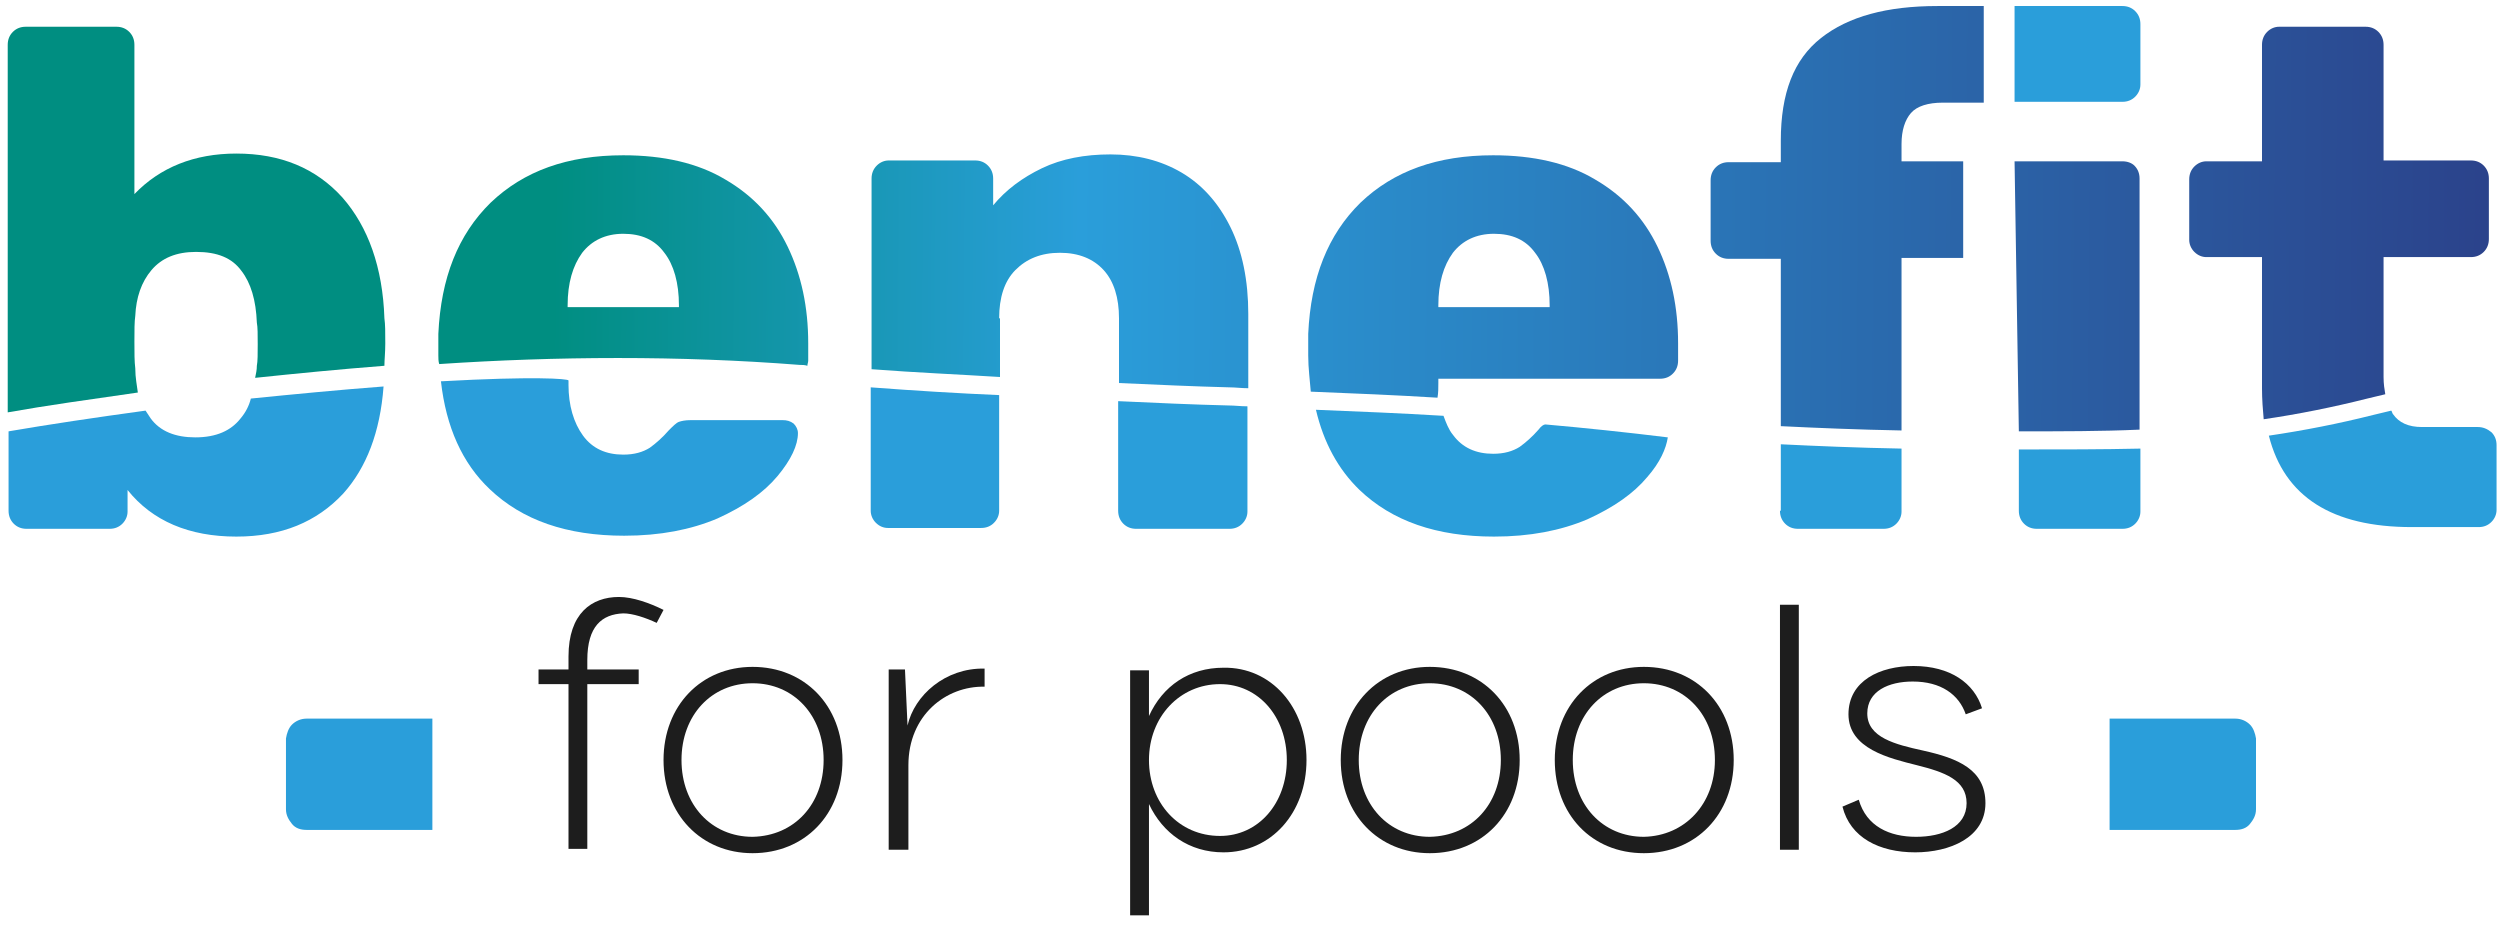 <svg width="80" height="30" viewBox="0 0 80 30" fill="none" xmlns="http://www.w3.org/2000/svg">
    <path
        d="M18.794 21.119V21.422H20.438V21.892H18.794V27.164H18.192V21.892H17.233V21.422H18.192V21.008C18.192 19.628 18.931 19.103 19.808 19.103C20.247 19.103 20.794 19.297 21.233 19.517L21.014 19.932C20.657 19.766 20.247 19.628 19.945 19.628C19.26 19.655 18.794 20.042 18.794 21.119Z"
        fill="#1D1D1D" />
    <path
        d="M21.233 24.321C21.233 22.582 22.438 21.34 24.082 21.34C25.753 21.34 26.959 22.582 26.959 24.321C26.959 26.06 25.753 27.302 24.082 27.302C22.438 27.302 21.233 26.06 21.233 24.321ZM26.356 24.321C26.356 22.885 25.397 21.864 24.082 21.864C22.767 21.864 21.808 22.885 21.808 24.321C21.808 25.756 22.767 26.778 24.082 26.778C25.425 26.75 26.356 25.729 26.356 24.321Z"
        fill="#1D1D1D" />
    <path
        d="M29.041 23.217C29.26 22.25 30.247 21.367 31.507 21.395V21.974C30.274 21.947 29.069 22.885 29.069 24.486V27.192H28.438V21.422H28.959L29.041 23.217Z"
        fill="#1D1D1D" />
    <path
        d="M41.808 24.321C41.808 26.005 40.685 27.275 39.151 27.275C38.055 27.275 37.206 26.667 36.767 25.729V29.29H36.164V21.45H36.767V22.913C37.206 21.947 38.055 21.367 39.151 21.367C40.685 21.34 41.808 22.637 41.808 24.321ZM41.178 24.321C41.178 22.941 40.274 21.892 39.041 21.892C37.753 21.892 36.767 22.941 36.767 24.321C36.767 25.701 37.726 26.75 39.041 26.75C40.274 26.75 41.178 25.701 41.178 24.321Z"
        fill="#1D1D1D" />
    <path
        d="M42.904 24.321C42.904 22.582 44.11 21.34 45.753 21.34C47.425 21.34 48.63 22.582 48.63 24.321C48.63 26.06 47.425 27.302 45.753 27.302C44.11 27.302 42.904 26.06 42.904 24.321ZM48.027 24.321C48.027 22.885 47.069 21.864 45.753 21.864C44.438 21.864 43.48 22.885 43.48 24.321C43.48 25.756 44.438 26.778 45.753 26.778C47.096 26.75 48.027 25.729 48.027 24.321Z"
        fill="#1D1D1D" />
    <path
        d="M49.753 24.321C49.753 22.582 50.959 21.34 52.603 21.34C54.274 21.34 55.479 22.582 55.479 24.321C55.479 26.06 54.274 27.302 52.603 27.302C50.931 27.302 49.753 26.06 49.753 24.321ZM54.877 24.321C54.877 22.885 53.918 21.864 52.603 21.864C51.288 21.864 50.329 22.885 50.329 24.321C50.329 25.756 51.288 26.778 52.603 26.778C53.918 26.75 54.877 25.729 54.877 24.321Z"
        fill="#1D1D1D" />
    <path d="M56.959 27.192V19.352H57.562V27.192H56.959Z" fill="#1D1D1D" />
    <path
        d="M62.904 22.858C62.685 22.223 62.11 21.809 61.206 21.809C60.438 21.809 59.753 22.113 59.753 22.83C59.753 23.603 60.657 23.824 61.534 24.017C62.657 24.266 63.534 24.625 63.534 25.701C63.534 26.805 62.384 27.275 61.288 27.275C60.137 27.275 59.206 26.805 58.959 25.812L59.48 25.591C59.726 26.447 60.466 26.778 61.315 26.778C62.137 26.778 62.931 26.474 62.931 25.701C62.931 24.956 62.219 24.707 61.343 24.487C60.466 24.266 59.151 23.962 59.151 22.858C59.151 21.781 60.164 21.312 61.233 21.312C62.411 21.312 63.178 21.864 63.425 22.665L62.904 22.858Z"
        fill="#1D1D1D" />
    <path
        d="M72 23.189C71.89 23.079 71.726 22.996 71.534 22.996H67.507V26.557H71.534C71.726 26.557 71.89 26.502 72 26.364C72.11 26.226 72.192 26.088 72.192 25.895V23.631C72.164 23.465 72.11 23.299 72 23.189Z"
        fill="#2A9EDA" />
    <path
        d="M9.342 23.189C9.452 23.079 9.616 22.996 9.808 22.996H13.836V26.557H9.808C9.616 26.557 9.452 26.502 9.342 26.364C9.233 26.226 9.151 26.088 9.151 25.895V23.631C9.178 23.465 9.233 23.299 9.342 23.189Z"
        fill="#2A9EDA" />
    <path
        d="M7.699 13.389C7.397 13.775 6.932 13.996 6.247 13.996C5.616 13.996 5.123 13.803 4.822 13.389C4.767 13.306 4.712 13.223 4.658 13.14C3.041 13.361 1.562 13.582 0.274 13.803V16.343C0.274 16.508 0.329 16.646 0.438 16.757C0.548 16.867 0.685 16.922 0.849 16.922H3.507C3.671 16.922 3.808 16.867 3.918 16.757C4.027 16.646 4.082 16.508 4.082 16.37V15.68C4.877 16.674 6.055 17.171 7.562 17.171C9.014 17.171 10.137 16.702 10.986 15.791C11.726 14.963 12.164 13.831 12.274 12.367C10.822 12.478 9.397 12.616 8.027 12.754C7.973 12.975 7.863 13.196 7.699 13.389Z"
        fill="#2A9EDA" />
    <path
        d="M4.329 11.788C4.301 11.567 4.301 11.291 4.301 10.932C4.301 10.573 4.301 10.297 4.329 10.104C4.356 9.524 4.521 9.027 4.849 8.641C5.178 8.254 5.644 8.061 6.274 8.061C6.959 8.061 7.425 8.254 7.726 8.668C8.027 9.055 8.192 9.607 8.219 10.325C8.247 10.463 8.247 10.711 8.247 11.015C8.247 11.319 8.247 11.567 8.219 11.705C8.219 11.843 8.192 11.953 8.164 12.091C9.479 11.953 10.877 11.815 12.301 11.705C12.301 11.512 12.329 11.291 12.329 10.987C12.329 10.628 12.329 10.38 12.301 10.187C12.247 8.558 11.781 7.26 10.959 6.322C10.11 5.383 8.986 4.914 7.562 4.914C6.219 4.914 5.123 5.356 4.301 6.211V1.435C4.301 1.27 4.247 1.132 4.137 1.021C4.027 0.911 3.89 0.856 3.726 0.856H0.822C0.658 0.856 0.521 0.911 0.411 1.021C0.301 1.132 0.247 1.27 0.247 1.435V13.196C1.479 12.975 2.877 12.782 4.411 12.561C4.384 12.34 4.329 12.091 4.329 11.788Z"
        fill="url(#paint0_linear_3027_60409)" />
    <path
        d="M14.11 12.202C14.274 13.665 14.794 14.824 15.671 15.653C16.712 16.646 18.137 17.143 19.973 17.143C21.123 17.143 22.11 16.95 22.959 16.591C23.808 16.205 24.438 15.763 24.877 15.239C25.315 14.714 25.534 14.245 25.534 13.858C25.534 13.748 25.48 13.637 25.397 13.555C25.288 13.472 25.178 13.444 25.041 13.444H22.11C21.918 13.444 21.808 13.472 21.726 13.499C21.644 13.527 21.534 13.637 21.397 13.775C21.206 13.996 20.986 14.19 20.794 14.328C20.575 14.466 20.301 14.548 19.945 14.548C19.397 14.548 18.959 14.355 18.657 13.941C18.356 13.527 18.192 12.975 18.192 12.312V12.174C18.164 12.119 17.096 12.036 14.11 12.202Z"
        fill="#2A9EDA" />
    <path
        d="M25.589 11.677C25.671 11.677 25.753 11.677 25.836 11.705C25.836 11.65 25.863 11.595 25.863 11.539V10.987C25.863 9.828 25.644 8.806 25.206 7.895C24.767 6.984 24.11 6.267 23.206 5.742C22.329 5.218 21.233 4.969 19.945 4.969C18.164 4.969 16.767 5.466 15.699 6.487C14.658 7.509 14.11 8.889 14.027 10.684V11.374C14.027 11.457 14.027 11.567 14.055 11.65C17.781 11.401 21.726 11.374 25.589 11.677ZM18.164 9.773C18.164 9.055 18.329 8.503 18.63 8.089C18.931 7.702 19.37 7.481 19.945 7.481C20.52 7.481 20.959 7.674 21.26 8.089C21.562 8.475 21.726 9.055 21.726 9.773V9.828H18.164V9.773Z"
        fill="url(#paint1_linear_3027_60409)" />
    <path
        d="M35.781 12.837V16.343C35.781 16.508 35.836 16.646 35.945 16.757C36.055 16.867 36.192 16.922 36.356 16.922H39.343C39.507 16.922 39.644 16.867 39.753 16.757C39.863 16.646 39.918 16.508 39.918 16.37V13.002C39.699 13.002 39.507 12.975 39.315 12.975C38.164 12.947 36.986 12.892 35.781 12.837Z"
        fill="#2A9EDA" />
    <path
        d="M27.863 16.343C27.863 16.481 27.918 16.619 28.027 16.729C28.137 16.84 28.274 16.895 28.411 16.895H31.397C31.562 16.895 31.699 16.84 31.808 16.729C31.918 16.619 31.973 16.481 31.973 16.343V12.643C30.685 12.588 29.315 12.505 27.863 12.395V16.343Z"
        fill="#2A9EDA" />
    <path
        d="M31.973 10.187C31.973 9.524 32.137 9 32.493 8.641C32.849 8.282 33.315 8.089 33.918 8.089C34.52 8.089 34.986 8.282 35.315 8.641C35.644 9 35.808 9.524 35.808 10.187V12.257C37.041 12.312 38.219 12.367 39.343 12.395C39.534 12.395 39.726 12.423 39.945 12.423V10.049C39.945 8.972 39.753 8.033 39.37 7.26C38.986 6.487 38.466 5.908 37.808 5.521C37.151 5.135 36.384 4.941 35.534 4.941C34.712 4.941 33.973 5.08 33.343 5.383C32.712 5.687 32.192 6.073 31.781 6.57V5.714C31.781 5.549 31.726 5.411 31.616 5.3C31.507 5.19 31.37 5.135 31.206 5.135H28.438C28.301 5.135 28.164 5.19 28.055 5.3C27.945 5.411 27.89 5.549 27.89 5.714V11.815C29.343 11.926 30.685 11.981 32 12.064V10.187H31.973Z"
        fill="url(#paint2_linear_3027_60409)" />
    <path
        d="M49.233 13.748C49.041 13.969 48.822 14.162 48.63 14.3C48.411 14.438 48.137 14.521 47.781 14.521C47.233 14.521 46.794 14.328 46.493 13.913C46.356 13.748 46.274 13.527 46.192 13.306C44.822 13.223 43.48 13.168 42.11 13.113C42.356 14.162 42.822 15.018 43.507 15.68C44.548 16.674 45.973 17.171 47.808 17.171C48.959 17.171 49.945 16.978 50.794 16.619C51.644 16.232 52.274 15.791 52.712 15.266C53.123 14.797 53.315 14.355 53.37 13.996C52.027 13.831 50.712 13.693 49.452 13.582C49.397 13.582 49.315 13.637 49.233 13.748Z"
        fill="#2A9EDA" />
    <path
        d="M46.027 12.257V12.119H53.123C53.288 12.119 53.425 12.064 53.534 11.953C53.644 11.843 53.699 11.705 53.699 11.539V10.987C53.699 9.828 53.48 8.806 53.041 7.895C52.603 6.984 51.945 6.267 51.041 5.742C50.164 5.218 49.069 4.969 47.781 4.969C46 4.969 44.603 5.466 43.534 6.487C42.493 7.509 41.945 8.889 41.863 10.684V11.374C41.863 11.788 41.918 12.174 41.945 12.533C43.315 12.588 44.657 12.643 46 12.726C46.027 12.561 46.027 12.423 46.027 12.257ZM46.027 9.773C46.027 9.055 46.192 8.503 46.493 8.089C46.794 7.702 47.233 7.481 47.808 7.481C48.384 7.481 48.822 7.674 49.123 8.089C49.425 8.475 49.589 9.055 49.589 9.773V9.828H46.027V9.773Z"
        fill="url(#paint3_linear_3027_60409)" />
    <path
        d="M64.603 14.383V16.343C64.603 16.508 64.657 16.646 64.767 16.757C64.877 16.867 65.014 16.922 65.178 16.922H67.918C68.082 16.922 68.219 16.867 68.329 16.757C68.438 16.646 68.493 16.508 68.493 16.37V14.355C67.288 14.383 65.945 14.383 64.603 14.383Z"
        fill="#2A9EDA" />
    <path
        d="M56.959 16.343C56.959 16.508 57.014 16.646 57.123 16.757C57.233 16.867 57.37 16.922 57.534 16.922H60.274C60.438 16.922 60.575 16.867 60.685 16.757C60.794 16.646 60.849 16.508 60.849 16.37V14.355C59.425 14.328 58.11 14.272 56.986 14.217V16.343H56.959Z"
        fill="#2A9EDA" />
    <path
        d="M76.329 12.616C76.301 12.45 76.274 12.285 76.274 12.064V8.227H79.069C79.233 8.227 79.37 8.171 79.48 8.061C79.589 7.951 79.644 7.812 79.644 7.647V5.714C79.644 5.549 79.589 5.411 79.48 5.3C79.37 5.19 79.233 5.135 79.069 5.135H76.274V1.435C76.274 1.27 76.219 1.132 76.11 1.021C76 0.911 75.863 0.856 75.699 0.856H72.931C72.794 0.856 72.657 0.911 72.548 1.021C72.438 1.132 72.384 1.27 72.384 1.435V5.162H70.603C70.466 5.162 70.329 5.218 70.219 5.328C70.11 5.438 70.055 5.576 70.055 5.742V7.674C70.055 7.812 70.11 7.951 70.219 8.061C70.329 8.171 70.466 8.227 70.603 8.227H72.384V12.423C72.384 12.782 72.411 13.113 72.438 13.416C73.562 13.251 74.657 13.03 75.753 12.754L76.329 12.616Z"
        fill="url(#paint4_linear_3027_60409)" />
    <path
        d="M79.288 13.665H77.507C77.069 13.665 76.767 13.527 76.575 13.251C76.548 13.223 76.548 13.168 76.52 13.14L75.945 13.278C74.849 13.555 73.726 13.775 72.603 13.941C73.096 15.901 74.63 16.867 77.178 16.867H79.315C79.48 16.867 79.616 16.812 79.726 16.702C79.836 16.591 79.89 16.453 79.89 16.315V14.245C79.89 14.079 79.836 13.941 79.726 13.831C79.589 13.72 79.452 13.665 79.288 13.665Z"
        fill="#2A9EDA" />
    <path
        d="M67.918 5.162H64.466L64.603 13.803C65.945 13.803 67.26 13.803 68.466 13.748V5.714C68.466 5.549 68.411 5.411 68.301 5.3C68.219 5.218 68.082 5.162 67.918 5.162Z"
        fill="url(#paint5_linear_3027_60409)" />
    <path
        d="M60.849 4.61C60.849 4.169 60.959 3.837 61.151 3.616C61.343 3.396 61.699 3.285 62.164 3.285H63.48V0.193H62C60.384 0.193 59.151 0.525 58.274 1.215C57.397 1.905 56.986 2.981 56.986 4.5V5.19H55.315C55.151 5.19 55.014 5.245 54.904 5.356C54.794 5.466 54.74 5.604 54.74 5.77V7.702C54.74 7.868 54.794 8.006 54.904 8.116C55.014 8.227 55.151 8.282 55.315 8.282H56.986V13.637C58.11 13.693 59.452 13.748 60.849 13.775V8.254H62.822V5.162H60.849V4.61Z"
        fill="url(#paint6_linear_3027_60409)" />
    <path
        d="M68.329 0.359C68.219 0.248 68.082 0.193 67.918 0.193H64.466V3.258H67.918C68.082 3.258 68.219 3.202 68.329 3.092C68.438 2.981 68.493 2.843 68.493 2.705V0.773C68.493 0.607 68.438 0.469 68.329 0.359Z"
        fill="#2A9EDA" />
    <defs>
        <linearGradient id="paint0_linear_3027_60409" x1="-12.22" y1="6.916" x2="100.731" y2="7.874"
            gradientUnits="userSpaceOnUse">
            <stop offset="0.265" stop-color="#008E81" />
            <stop offset="0.414" stop-color="#2A9EDA" />
            <stop offset="0.89" stop-color="#2B317C" />
        </linearGradient>
        <linearGradient id="paint1_linear_3027_60409" x1="-12.23" y1="8.028" x2="100.721" y2="8.986"
            gradientUnits="userSpaceOnUse">
            <stop offset="0.265" stop-color="#008E81" />
            <stop offset="0.414" stop-color="#2A9EDA" />
            <stop offset="0.89" stop-color="#2B317C" />
        </linearGradient>
        <linearGradient id="paint2_linear_3027_60409" x1="-12.232" y1="8.248" x2="100.72" y2="9.206"
            gradientUnits="userSpaceOnUse">
            <stop offset="0.265" stop-color="#008E81" />
            <stop offset="0.414" stop-color="#2A9EDA" />
            <stop offset="0.89" stop-color="#2B317C" />
        </linearGradient>
        <linearGradient id="paint3_linear_3027_60409" x1="-12.232" y1="8.31" x2="100.719" y2="9.269"
            gradientUnits="userSpaceOnUse">
            <stop offset="0.265" stop-color="#008E81" />
            <stop offset="0.414" stop-color="#2A9EDA" />
            <stop offset="0.89" stop-color="#2B317C" />
        </linearGradient>
        <linearGradient id="paint4_linear_3027_60409" x1="-12.216" y1="6.397" x2="100.735" y2="7.355"
            gradientUnits="userSpaceOnUse">
            <stop offset="0.265" stop-color="#008E81" />
            <stop offset="0.414" stop-color="#2A9EDA" />
            <stop offset="0.89" stop-color="#2B317C" />
        </linearGradient>
        <linearGradient id="paint5_linear_3027_60409" x1="-12.236" y1="8.807" x2="100.715" y2="9.765"
            gradientUnits="userSpaceOnUse">
            <stop offset="0.265" stop-color="#008E81" />
            <stop offset="0.414" stop-color="#2A9EDA" />
            <stop offset="0.89" stop-color="#2B317C" />
        </linearGradient>
        <linearGradient id="paint6_linear_3027_60409" x1="-12.215" y1="6.327" x2="100.736" y2="7.285"
            gradientUnits="userSpaceOnUse">
            <stop offset="0.265" stop-color="#008E81" />
            <stop offset="0.414" stop-color="#2A9EDA" />
            <stop offset="0.89" stop-color="#2B317C" />
        </linearGradient>
    </defs>
</svg>